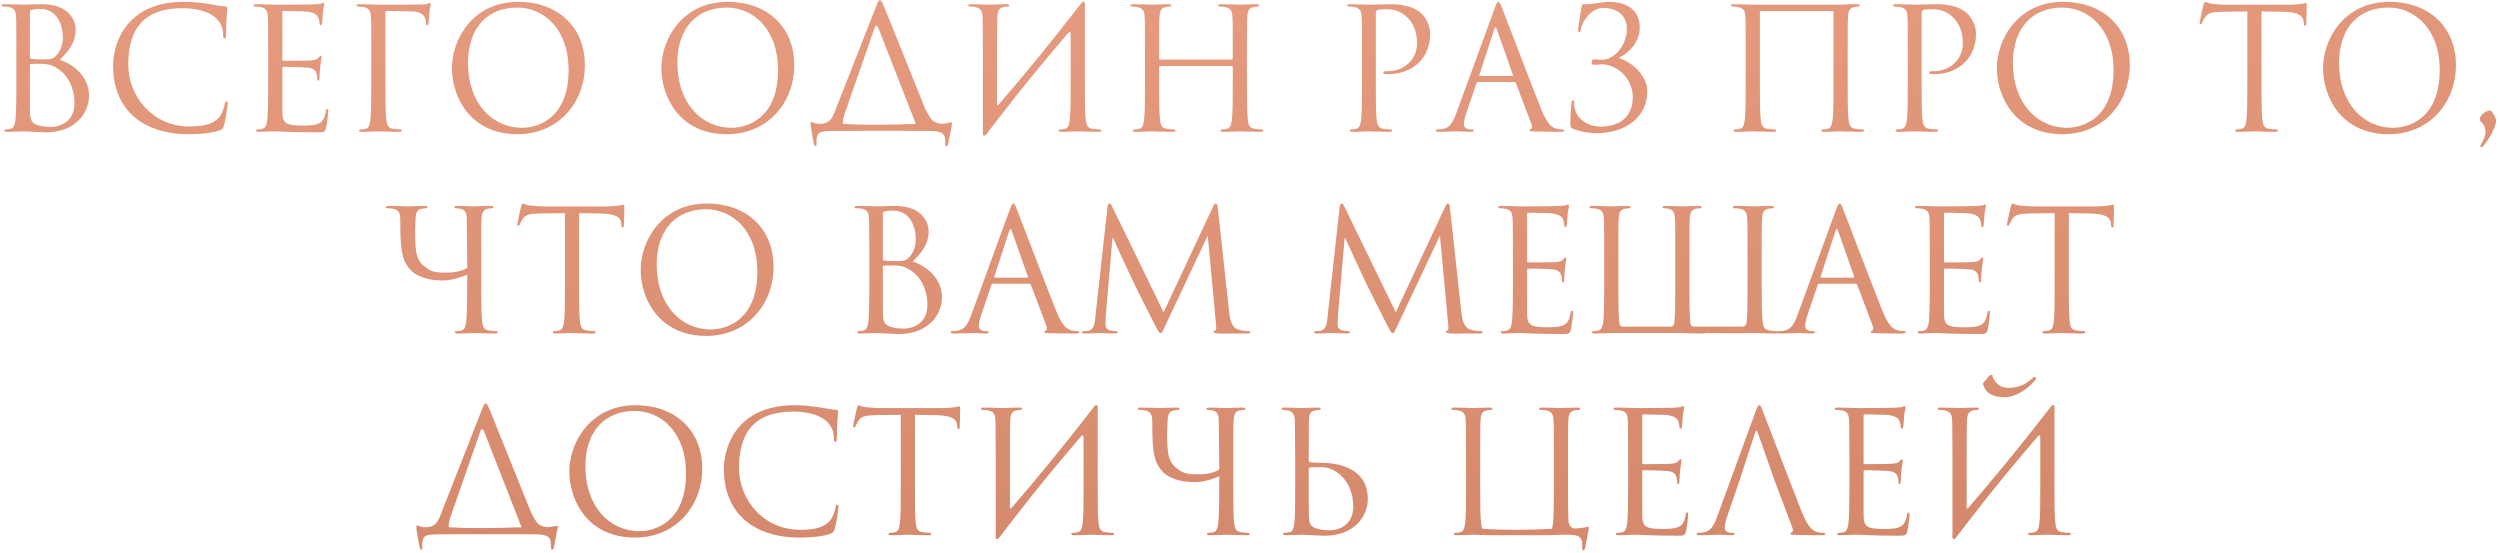 <?xml version="1.0" encoding="UTF-8"?> <svg xmlns="http://www.w3.org/2000/svg" width="533" height="118" viewBox="0 0 533 118" fill="none"> <path d="M12.75 12.772C15.414 13.6 18.978 16.156 18.978 20.368C18.978 24.22 15.954 28.216 9.798 28.216C8.97 28.216 5.298 28 5.01 28C4.83 28 2.562 28.108 1.482 28.108C1.086 28.108 0.906 28.036 0.906 27.82C0.906 27.712 0.978 27.604 1.194 27.604C1.518 27.604 1.95 27.568 2.274 27.46C2.85 27.28 3.03 26.956 3.246 25.912C3.426 24.976 3.498 22.06 3.498 17.668V11.332C3.498 5.284 3.462 3.772 3.39 3.16C3.282 2.296 3.066 1.756 1.878 1.504C1.59 1.432 0.978 1.396 0.654 1.396C0.51 1.396 0.366 1.324 0.366 1.18C0.366 0.964 0.546 0.892 0.942 0.892C2.562 0.892 4.83 1 5.01 1C5.874 1 7.278 0.892 8.934 0.892C14.838 0.892 16.134 4.492 16.134 6.292C16.134 9.244 14.442 11.008 12.75 12.772ZM6.378 2.476V12.124C6.378 12.376 6.45 12.448 6.63 12.52C6.846 12.556 7.494 12.664 8.826 12.664C10.842 12.664 11.346 12.592 12.102 11.728C12.858 10.864 13.398 9.568 13.398 8.092C13.398 5.104 12.066 1.9 8.538 1.9C8.142 1.9 7.386 1.936 6.81 2.08C6.486 2.152 6.378 2.26 6.378 2.476ZM6.378 13.888V22.636C6.378 25.336 6.522 25.984 7.638 26.524C8.61 26.992 10.158 27.064 10.806 27.064C12.75 27.064 15.882 26.02 15.882 21.952C15.882 19.792 15.162 16.588 12.39 14.68C10.986 13.744 9.834 13.6 8.538 13.6C6.414 13.6 6.378 13.636 6.378 13.888ZM40.345 28.612C29.365 28.612 24.109 22.384 24.109 14.068C24.109 8.308 27.673 0.388 39.121 0.388C43.405 0.388 46.645 1.36 48.013 1.36C48.409 1.36 48.481 1.54 48.481 1.756C48.481 2.152 48.229 3.88 48.229 5.968C48.229 7.696 48.157 8.236 47.869 8.236C47.617 8.236 47.581 7.984 47.581 7.48C47.581 3.268 43.369 1.756 38.869 1.756C29.617 1.756 27.349 7.408 27.349 13.78C27.349 20.656 32.641 26.956 40.345 26.956C43.045 26.956 45.169 26.632 46.609 25.156C47.365 24.364 47.833 22.78 47.941 22.132C48.013 21.736 48.085 21.592 48.301 21.592C48.481 21.592 48.553 21.844 48.553 22.132C48.553 22.384 48.121 25.516 47.761 26.74C47.545 27.424 47.473 27.496 46.825 27.784C45.385 28.36 42.649 28.612 40.345 28.612ZM60.205 2.656V12.592C60.205 12.844 60.241 12.952 60.421 12.952C60.889 12.952 65.317 12.952 66.145 12.88C67.009 12.808 67.513 12.736 67.837 12.376C68.089 12.088 68.233 11.908 68.377 11.908C68.485 11.908 68.557 11.98 68.557 12.196C68.557 12.34 68.125 14.752 68.125 16.516C68.125 16.912 68.089 17.2 67.873 17.2C67.693 17.2 67.621 17.056 67.621 16.876C67.621 16.516 67.621 16.156 67.477 15.688C67.333 15.184 67.009 14.572 65.605 14.428C64.633 14.32 61.069 14.248 60.457 14.248C60.277 14.248 60.205 14.356 60.205 14.5V23.824C60.205 26.2 60.853 26.776 64.381 26.776C65.317 26.776 66.901 26.776 67.837 26.38C68.773 25.984 69.205 25.264 69.457 23.788C69.529 23.392 69.601 23.248 69.781 23.248C69.997 23.248 69.997 23.536 69.997 23.788C69.997 24.076 69.709 26.524 69.529 27.28C69.277 28.216 68.989 28.216 67.585 28.216C62.149 28.216 59.737 28 58.693 28C57.757 28 55.957 28.108 55.165 28.108C54.769 28.108 54.589 28.036 54.589 27.82C54.589 27.712 54.661 27.604 54.877 27.604C55.201 27.604 55.633 27.568 55.957 27.46C56.533 27.28 56.713 26.956 56.929 25.912C57.109 24.976 57.181 22.06 57.181 17.668V11.332C57.181 5.284 57.145 3.772 57.073 3.16C56.965 2.296 56.749 1.756 55.561 1.504C55.273 1.432 54.661 1.396 54.337 1.396C54.193 1.396 54.049 1.324 54.049 1.18C54.049 0.964 54.229 0.892 54.625 0.892C56.245 0.892 58.513 1 58.693 1C62.581 1 66.253 0.964 66.829 0.928C67.405 0.892 68.269 0.82 68.413 0.784C68.629 0.712 68.773 0.568 68.917 0.568C69.061 0.568 69.133 0.784 69.133 0.964C69.133 1.216 68.953 1.648 68.845 2.656C68.809 3.016 68.737 4.6 68.665 5.032C68.629 5.212 68.557 5.392 68.377 5.392C68.197 5.392 68.125 5.248 68.125 4.996C68.125 4.708 68.017 4.096 67.801 3.628C67.585 3.16 66.721 2.44 64.597 2.44C64.381 2.44 61.141 2.332 60.421 2.332C60.277 2.332 60.205 2.404 60.205 2.656ZM79.154 17.668V11.332C79.154 5.716 79.154 4.708 79.082 3.556C79.01 2.332 78.722 1.756 77.534 1.504C77.246 1.432 76.634 1.396 76.31 1.396C76.166 1.396 76.022 1.324 76.022 1.18C76.022 0.964 76.202 0.892 76.598 0.892C78.218 0.892 80.486 1 80.666 1C81.386 1 88.694 1 89.522 0.964C90.206 0.928 90.782 0.928 91.106 0.82C91.322 0.748 91.466 0.604 91.61 0.604C91.754 0.604 91.826 0.748 91.826 0.928C91.826 1.18 91.646 1.612 91.538 2.62C91.502 2.98 91.43 4.564 91.358 4.996C91.322 5.176 91.25 5.392 91.07 5.392C90.89 5.392 90.818 5.212 90.818 4.96C90.818 4.672 90.71 4.06 90.494 3.592C90.278 3.124 89.45 2.476 88.046 2.44L82.502 2.332C82.286 2.332 82.178 2.44 82.178 2.728V17.668C82.178 21.124 82.178 23.968 82.358 25.48C82.466 26.524 82.682 27.316 83.762 27.46C84.266 27.532 85.058 27.604 85.382 27.604C85.598 27.604 85.67 27.712 85.67 27.82C85.67 28 85.49 28.108 85.094 28.108C83.114 28.108 80.846 28 80.666 28C80.486 28 78.218 28.108 77.138 28.108C76.742 28.108 76.562 28.036 76.562 27.82C76.562 27.712 76.634 27.604 76.85 27.604C77.174 27.604 77.606 27.532 77.93 27.46C78.65 27.316 78.83 26.524 78.974 25.48C79.154 23.968 79.154 21.124 79.154 17.668ZM96.355 14.464C96.355 8.632 100.603 0.388 110.539 0.388C118.639 0.388 124.687 5.5 124.687 13.888C124.687 21.952 118.999 28.612 110.323 28.612C100.459 28.612 96.355 20.944 96.355 14.464ZM99.775 13.456C99.775 21.844 104.815 27.244 111.295 27.244C114.535 27.244 121.231 25.372 121.231 14.896C121.231 6.256 115.975 1.612 110.287 1.612C104.275 1.612 99.775 5.572 99.775 13.456ZM141.003 14.464C141.003 8.632 145.251 0.388 155.187 0.388C163.287 0.388 169.335 5.5 169.335 13.888C169.335 21.952 163.647 28.612 154.971 28.612C145.107 28.612 141.003 20.944 141.003 14.464ZM144.423 13.456C144.423 21.844 149.463 27.244 155.943 27.244C159.183 27.244 165.879 25.372 165.879 14.896C165.879 6.256 160.623 1.612 154.935 1.612C148.923 1.612 144.423 5.572 144.423 13.456ZM179.705 26.416C183.629 26.668 189.029 26.632 195.257 26.416C195.257 26.38 195.221 26.344 195.221 26.308L187.229 5.896C187.049 5.356 186.653 5.392 186.473 5.932L180.209 23.896C179.885 24.796 179.705 25.66 179.705 26.308C179.705 26.344 179.705 26.38 179.705 26.416ZM192.953 27.892H183.305L177.113 27.928C174.665 27.964 174.413 28.36 174.161 29.224C174.017 29.836 174.089 30.448 174.089 30.808C174.089 31.096 174.017 31.168 173.873 31.168C173.765 31.168 173.657 31.06 173.585 30.844C173.405 30.484 172.865 26.956 172.829 26.668C172.829 26.452 172.793 25.984 172.937 25.984C173.225 25.984 173.801 26.452 174.773 26.416C176.681 26.38 177.329 25.48 177.941 23.896L186.761 1.432C187.193 0.244 187.373 0.028 187.589 0.028C187.805 0.028 187.949 0.208 188.453 1.324C189.029 2.692 194.969 17.596 197.237 23.14C197.633 23.968 198.101 24.832 198.677 25.552C199.505 26.308 200.513 26.416 200.909 26.38C202.025 26.308 202.637 26.092 202.853 26.092C203.033 26.092 202.997 26.308 202.961 26.524C202.745 27.64 202.205 30.304 202.133 30.7C202.061 31.024 201.989 31.168 201.773 31.168C201.593 31.168 201.485 31.06 201.521 30.556C201.521 30.448 201.521 30.304 201.521 30.16C201.521 29.044 201.413 27.928 198.425 27.928L192.953 27.892ZM209.549 27.892V11.332C209.477 5.716 209.549 4.708 209.477 3.556C209.405 2.332 209.117 1.756 207.929 1.504C207.641 1.432 207.029 1.396 206.705 1.396C206.561 1.396 206.417 1.324 206.417 1.18C206.417 0.964 206.597 0.892 206.993 0.892C208.613 0.892 210.881 1 211.061 1C211.241 1 213.509 0.892 214.589 0.892C214.985 0.892 215.165 0.964 215.165 1.18C215.165 1.324 215.021 1.396 214.877 1.396C214.625 1.396 214.409 1.432 213.977 1.504C213.005 1.684 212.717 2.296 212.645 3.556C212.573 4.708 212.573 10.288 212.573 22.168C212.573 22.456 212.753 22.492 212.897 22.312C218.009 16.372 223.049 10.36 230.429 0.82C230.897 0.064 231.473 0.208 231.293 1.396C231.293 4.708 231.293 6.508 231.293 11.332V17.668C231.293 21.124 231.293 23.968 231.473 25.48C231.581 26.524 231.797 27.316 232.877 27.46C233.381 27.532 234.173 27.604 234.497 27.604C234.713 27.604 234.785 27.712 234.785 27.82C234.785 28 234.605 28.108 234.209 28.108C232.229 28.108 229.961 28 229.781 28C229.601 28 227.333 28.108 226.253 28.108C225.857 28.108 225.677 28.036 225.677 27.82C225.677 27.712 225.749 27.604 225.965 27.604C226.289 27.604 226.721 27.532 227.045 27.46C227.765 27.316 227.945 26.524 228.089 25.48C228.269 23.968 228.269 21.124 228.269 17.668V7.264C228.269 6.832 228.089 6.616 227.765 7.012C223.013 12.556 218.297 18.208 213.833 24.04L210.845 27.892L210.413 28.468C209.945 29.224 209.369 29.08 209.549 27.892ZM265.851 11.332V17.668C265.851 21.124 265.851 23.968 266.031 25.48C266.139 26.524 266.355 27.316 267.435 27.46C267.939 27.532 268.731 27.604 269.055 27.604C269.271 27.604 269.343 27.712 269.343 27.82C269.343 28 269.163 28.108 268.767 28.108C266.787 28.108 264.519 28 264.339 28C264.159 28 261.891 28.108 260.811 28.108C260.415 28.108 260.235 28.036 260.235 27.82C260.235 27.712 260.307 27.604 260.523 27.604C260.847 27.604 261.279 27.532 261.603 27.46C262.323 27.316 262.503 26.524 262.647 25.48C262.827 23.968 262.827 21.124 262.827 17.668V14.284C262.827 14.14 262.719 14.068 262.611 14.068H247.347C247.239 14.068 247.131 14.104 247.131 14.284V17.668C247.131 21.124 247.131 23.968 247.311 25.48C247.419 26.524 247.635 27.316 248.715 27.46C249.219 27.532 250.011 27.604 250.335 27.604C250.551 27.604 250.623 27.712 250.623 27.82C250.623 28 250.443 28.108 250.047 28.108C248.067 28.108 245.799 28 245.619 28C245.439 28 243.171 28.108 242.091 28.108C241.695 28.108 241.515 28.036 241.515 27.82C241.515 27.712 241.587 27.604 241.803 27.604C242.127 27.604 242.559 27.532 242.883 27.46C243.603 27.316 243.783 26.524 243.927 25.48C244.107 23.968 244.107 21.124 244.107 17.668V11.332C244.107 5.716 244.107 4.708 244.035 3.556C243.963 2.332 243.675 1.756 242.487 1.504C242.199 1.432 241.587 1.396 241.263 1.396C241.119 1.396 240.975 1.324 240.975 1.18C240.975 0.964 241.155 0.892 241.551 0.892C243.171 0.892 245.439 1 245.619 1C245.799 1 248.067 0.892 249.147 0.892C249.543 0.892 249.723 0.964 249.723 1.18C249.723 1.324 249.579 1.396 249.435 1.396C249.183 1.396 248.967 1.432 248.535 1.504C247.563 1.684 247.275 2.296 247.203 3.556C247.131 4.708 247.131 6.112 247.131 11.728V12.484C247.131 12.664 247.239 12.7 247.347 12.7H262.611C262.719 12.7 262.827 12.664 262.827 12.484V11.728C262.827 6.112 262.827 4.708 262.755 3.556C262.683 2.332 262.395 1.756 261.207 1.504C260.919 1.432 260.307 1.396 259.983 1.396C259.839 1.396 259.695 1.324 259.695 1.18C259.695 0.964 259.875 0.892 260.271 0.892C261.891 0.892 264.159 1 264.339 1C264.519 1 266.787 0.892 267.867 0.892C268.263 0.892 268.443 0.964 268.443 1.18C268.443 1.324 268.299 1.396 268.155 1.396C267.903 1.396 267.687 1.432 267.255 1.504C266.283 1.684 265.995 2.296 265.923 3.556C265.851 4.708 265.851 5.716 265.851 11.332ZM290.373 17.668V11.332C290.373 5.716 290.373 4.708 290.301 3.556C290.229 2.332 289.941 1.756 288.753 1.504C288.465 1.432 287.853 1.396 287.529 1.396C287.385 1.396 287.241 1.324 287.241 1.18C287.241 0.964 287.421 0.892 287.817 0.892C289.437 0.892 291.597 1 291.885 1C292.677 1 294.765 0.892 296.421 0.892C300.921 0.892 302.541 2.404 303.117 2.944C303.909 3.7 304.917 5.32 304.917 7.228C304.917 12.34 301.173 15.796 296.061 15.796C295.881 15.796 295.485 15.796 295.305 15.76C295.125 15.76 294.909 15.688 294.909 15.508C294.909 15.22 295.125 15.184 295.881 15.184C299.373 15.184 302.109 12.628 302.109 9.316C302.109 8.128 302.001 5.716 300.093 3.772C298.185 1.828 295.989 1.972 295.161 1.972C294.549 1.972 293.937 2.044 293.613 2.188C293.397 2.26 293.325 2.512 293.325 2.872V17.668C293.325 21.124 293.325 23.968 293.505 25.48C293.613 26.524 293.829 27.316 294.909 27.46C295.413 27.532 296.205 27.604 296.529 27.604C296.745 27.604 296.817 27.712 296.817 27.82C296.817 28 296.637 28.108 296.241 28.108C294.261 28.108 291.993 28 291.813 28C291.705 28 289.437 28.108 288.357 28.108C287.961 28.108 287.781 28.036 287.781 27.82C287.781 27.712 287.853 27.604 288.069 27.604C288.393 27.604 288.825 27.532 289.149 27.46C289.869 27.316 290.049 26.524 290.193 25.48C290.373 23.968 290.373 21.124 290.373 17.668ZM319.447 0.388C319.663 0.388 319.807 0.568 320.239 1.684C320.779 3.052 326.431 17.92 328.627 23.392C329.923 26.596 330.967 27.172 331.723 27.388C332.263 27.568 332.803 27.604 333.163 27.604C333.379 27.604 333.523 27.64 333.523 27.82C333.523 28.036 333.199 28.108 332.803 28.108C332.263 28.108 329.635 28.108 327.151 28.036C326.467 28 326.07 28 326.07 27.784C326.07 27.64 326.215 27.532 326.323 27.532C326.395 27.532 326.611 27.352 326.611 27.028C326.611 26.92 326.611 26.704 326.539 26.56L323.191 17.704C323.119 17.56 323.047 17.488 322.867 17.488H315.127C314.947 17.488 314.839 17.596 314.767 17.776L312.607 24.148C312.283 25.048 312.103 25.912 312.103 26.56C312.103 27.28 312.859 27.604 313.471 27.604H313.831C314.083 27.604 314.191 27.676 314.191 27.82C314.191 28.036 313.975 28.108 313.651 28.108C312.787 28.108 311.239 28 310.843 28C310.447 28 308.467 28.108 306.774 28.108C306.306 28.108 306.09 28.036 306.09 27.82C306.09 27.676 306.234 27.604 306.414 27.604C306.666 27.604 307.171 27.568 307.459 27.532C309.115 27.316 309.835 25.948 310.483 24.148L318.655 1.792C319.087 0.604 319.231 0.388 319.447 0.388ZM315.523 16.192H322.399C322.579 16.192 322.579 16.084 322.543 15.94L319.123 6.22C319.015 5.932 318.943 5.824 318.835 5.824C318.763 5.824 318.655 5.968 318.583 6.22L315.415 15.94C315.343 16.12 315.415 16.192 315.523 16.192ZM345.266 12.268V12.448C347.714 13.096 351.206 16.012 351.206 19.468C351.206 25.192 346.238 28.396 340.514 28.396C338.426 28.396 336.842 28 335.366 27.46C334.79 27.244 334.79 27.064 334.79 26.092C334.79 24.292 335.006 22.564 335.042 21.988C335.078 21.592 335.15 21.412 335.33 21.412C335.582 21.412 335.618 21.52 335.618 21.808C335.618 22.132 335.618 22.636 335.726 23.14C336.266 25.516 338.714 26.992 341.234 26.992C344.762 26.992 348.11 25.372 348.11 20.692C348.11 16.912 344.978 13.708 341.378 13.708C340.91 13.708 340.37 13.816 339.974 13.816C339.506 13.816 339.326 13.708 339.326 13.204C339.326 12.736 339.506 12.664 340.01 12.664C340.73 12.664 340.946 12.736 341.414 12.736C344.474 12.736 346.85 9.388 346.85 6.112C346.85 3.7 345.194 1.684 341.774 1.684C339.218 1.684 337.274 4.672 337.058 6.184C336.986 6.724 336.842 6.832 336.662 6.832C336.482 6.832 336.446 6.652 336.446 6.364C336.446 5.932 336.986 2.656 337.166 1.576C337.238 1.072 337.31 0.856 337.562 0.892C339.11 1.036 341.702 0.388 342.962 0.388C347.066 0.388 349.586 2.332 349.586 5.788C349.586 8.92 347.534 11.08 345.266 12.268ZM393.925 11.332V17.668C393.925 21.124 393.925 23.968 394.105 25.48C394.213 26.524 394.429 27.316 395.509 27.46C396.013 27.532 396.805 27.604 397.129 27.604C397.345 27.604 397.417 27.712 397.417 27.82C397.417 28 397.237 28.108 396.841 28.108C394.861 28.108 392.593 28 392.413 28C392.233 28 389.965 28.108 388.885 28.108C388.489 28.108 388.309 28.036 388.309 27.82C388.309 27.712 388.381 27.604 388.597 27.604C388.921 27.604 389.353 27.532 389.677 27.46C390.397 27.316 390.577 26.524 390.721 25.48C390.901 23.968 390.901 21.124 390.901 17.668V2.584C390.901 2.44 390.793 2.368 390.685 2.368H375.421C375.313 2.368 375.205 2.404 375.205 2.584V17.668C375.205 21.124 375.205 23.968 375.385 25.48C375.493 26.524 375.709 27.316 376.789 27.46C377.293 27.532 378.085 27.604 378.409 27.604C378.625 27.604 378.697 27.712 378.697 27.82C378.697 28 378.517 28.108 378.121 28.108C376.141 28.108 373.873 28 373.693 28C373.513 28 371.245 28.108 370.165 28.108C369.769 28.108 369.589 28.036 369.589 27.82C369.589 27.712 369.661 27.604 369.877 27.604C370.201 27.604 370.633 27.532 370.957 27.46C371.677 27.316 371.857 26.524 372.001 25.48C372.181 23.968 372.181 21.124 372.181 17.668V11.332C372.181 5.716 372.181 4.708 372.109 3.556C372.037 2.332 371.749 1.756 370.561 1.504C370.273 1.432 369.661 1.396 369.337 1.396C369.193 1.396 369.049 1.324 369.049 1.18C369.049 0.964 369.229 0.892 369.625 0.892C371.245 0.892 373.513 1 373.693 1H392.413C394.285 0.892 394.861 0.892 395.941 0.892C396.337 0.892 396.517 0.964 396.517 1.18C396.517 1.324 396.373 1.396 396.229 1.396C395.977 1.396 395.761 1.432 395.329 1.504C394.357 1.684 394.069 2.296 393.997 3.556C393.925 4.708 393.925 5.716 393.925 11.332ZM406.74 17.668V11.332C406.74 5.716 406.74 4.708 406.668 3.556C406.596 2.332 406.308 1.756 405.12 1.504C404.832 1.432 404.22 1.396 403.896 1.396C403.752 1.396 403.608 1.324 403.608 1.18C403.608 0.964 403.788 0.892 404.184 0.892C405.804 0.892 407.964 1 408.252 1C409.044 1 411.132 0.892 412.788 0.892C417.288 0.892 418.908 2.404 419.484 2.944C420.276 3.7 421.284 5.32 421.284 7.228C421.284 12.34 417.54 15.796 412.428 15.796C412.248 15.796 411.852 15.796 411.672 15.76C411.492 15.76 411.276 15.688 411.276 15.508C411.276 15.22 411.492 15.184 412.248 15.184C415.74 15.184 418.476 12.628 418.476 9.316C418.476 8.128 418.368 5.716 416.46 3.772C414.552 1.828 412.356 1.972 411.528 1.972C410.916 1.972 410.304 2.044 409.98 2.188C409.764 2.26 409.692 2.512 409.692 2.872V17.668C409.692 21.124 409.692 23.968 409.872 25.48C409.98 26.524 410.196 27.316 411.276 27.46C411.78 27.532 412.572 27.604 412.896 27.604C413.112 27.604 413.184 27.712 413.184 27.82C413.184 28 413.004 28.108 412.608 28.108C410.628 28.108 408.36 28 408.18 28C408.072 28 405.804 28.108 404.724 28.108C404.328 28.108 404.148 28.036 404.148 27.82C404.148 27.712 404.22 27.604 404.436 27.604C404.76 27.604 405.192 27.532 405.516 27.46C406.236 27.316 406.416 26.524 406.56 25.48C406.74 23.968 406.74 21.124 406.74 17.668ZM425.734 14.464C425.734 8.632 429.982 0.388 439.918 0.388C448.018 0.388 454.066 5.5 454.066 13.888C454.066 21.952 448.378 28.612 439.702 28.612C429.838 28.612 425.734 20.944 425.734 14.464ZM429.154 13.456C429.154 21.844 434.194 27.244 440.674 27.244C443.914 27.244 450.61 25.372 450.61 14.896C450.61 6.256 445.354 1.612 439.666 1.612C433.654 1.612 429.154 5.572 429.154 13.456ZM482.154 2.44V17.668C482.154 21.124 482.154 23.968 482.334 25.48C482.442 26.524 482.658 27.316 483.738 27.46C484.242 27.532 485.034 27.604 485.358 27.604C485.574 27.604 485.646 27.712 485.646 27.82C485.646 28 485.466 28.108 485.07 28.108C483.09 28.108 480.822 28 480.642 28C480.462 28 478.194 28.108 477.114 28.108C476.718 28.108 476.538 28.036 476.538 27.82C476.538 27.712 476.61 27.604 476.826 27.604C477.15 27.604 477.582 27.532 477.906 27.46C478.626 27.316 478.806 26.524 478.95 25.48C479.13 23.968 479.13 21.124 479.13 17.668V2.44L473.802 2.512C471.57 2.548 470.706 2.8 470.13 3.664C469.734 4.276 469.626 4.528 469.518 4.78C469.41 5.068 469.302 5.14 469.158 5.14C469.05 5.14 468.978 5.032 468.978 4.816C468.978 4.456 469.698 1.36 469.77 1.072C469.842 0.856 469.986 0.388 470.13 0.388C470.382 0.388 470.742 0.748 471.714 0.82C472.758 0.928 474.126 1 474.558 1H488.058C490.362 1 491.334 0.64 491.622 0.64C491.802 0.64 491.802 0.856 491.802 1.072C491.802 2.152 491.694 4.636 491.694 5.032C491.694 5.356 491.586 5.5 491.442 5.5C491.262 5.5 491.19 5.392 491.154 4.888L491.118 4.492C490.974 3.412 490.146 2.584 486.69 2.512L482.154 2.44ZM495.273 14.464C495.273 8.632 499.521 0.388 509.457 0.388C517.557 0.388 523.605 5.5 523.605 13.888C523.605 21.952 517.917 28.612 509.241 28.612C499.377 28.612 495.273 20.944 495.273 14.464ZM498.693 13.456C498.693 21.844 503.733 27.244 510.213 27.244C513.453 27.244 520.149 25.372 520.149 14.896C520.149 6.256 514.893 1.612 509.205 1.612C503.193 1.612 498.693 5.572 498.693 13.456ZM529.906 28.072C529.906 26.416 528.682 25.948 528.682 25.516C528.682 24.508 529.978 23.572 530.914 23.572C531.094 23.572 531.202 23.68 531.562 24.256C532.03 24.976 532.174 25.48 532.174 25.804C532.174 26.092 531.994 26.74 531.814 27.208C531.454 28.036 530.518 29.944 529.51 31.06C529.366 31.24 529.186 31.384 529.042 31.384C528.934 31.384 528.79 31.276 528.79 31.132C528.79 30.988 528.97 30.772 529.042 30.628C529.654 29.584 529.906 28.756 529.906 28.072ZM102.611 54.332V60.668C102.611 64.124 102.611 66.968 102.791 68.48C102.899 69.524 103.115 70.316 104.195 70.46C104.699 70.532 105.491 70.604 105.815 70.604C106.031 70.604 106.103 70.712 106.103 70.82C106.103 71 105.923 71.108 105.527 71.108C103.547 71.108 101.279 71 101.099 71C100.919 71 98.651 71.108 97.571 71.108C97.175 71.108 96.995 71.036 96.995 70.82C96.995 70.712 97.067 70.604 97.283 70.604C97.607 70.604 98.039 70.532 98.363 70.46C99.083 70.316 99.263 69.524 99.407 68.48C99.587 66.968 99.623 62.936 99.623 58.544C99.191 58.796 96.347 59.804 94.583 59.804C93.791 59.804 91.523 59.768 89.615 58.94C88.283 58.364 87.347 57.644 86.447 56.024C85.655 54.62 85.403 52.172 85.367 49.652L85.331 46.556C85.259 45.332 84.971 44.756 83.783 44.504C83.495 44.432 82.883 44.396 82.559 44.396C82.415 44.396 82.271 44.324 82.271 44.18C82.271 43.964 82.451 43.892 82.847 43.892C84.467 43.892 86.663 44 86.987 44C87.311 44 89.471 43.892 90.551 43.892C90.947 43.892 91.127 43.964 91.127 44.18C91.127 44.324 90.983 44.396 90.839 44.396C90.587 44.396 90.371 44.432 89.939 44.504C88.967 44.648 88.679 45.296 88.607 46.556L88.499 49.436C88.499 51.632 88.571 53.792 89.111 55.016C89.651 56.204 90.479 56.852 91.307 57.392C92.567 58.22 94.223 58.112 95.519 58.112C96.671 58.112 98.327 57.896 99.623 57.104L99.515 46.556C99.479 45.332 99.083 44.72 98.291 44.54C97.895 44.432 97.427 44.396 97.175 44.396C97.031 44.396 96.887 44.324 96.887 44.18C96.887 43.964 97.067 43.892 97.463 43.892C98.651 43.892 100.919 44 101.099 44C101.279 44 103.547 43.892 104.627 43.892C105.023 43.892 105.203 43.964 105.203 44.18C105.203 44.324 105.059 44.396 104.915 44.396C104.663 44.396 104.447 44.432 104.015 44.504C103.043 44.684 102.755 45.296 102.683 46.556C102.611 47.708 102.611 48.716 102.611 54.332ZM123.472 45.44V60.668C123.472 64.124 123.472 66.968 123.652 68.48C123.76 69.524 123.976 70.316 125.056 70.46C125.56 70.532 126.352 70.604 126.676 70.604C126.892 70.604 126.964 70.712 126.964 70.82C126.964 71 126.784 71.108 126.388 71.108C124.408 71.108 122.14 71 121.96 71C121.78 71 119.512 71.108 118.432 71.108C118.036 71.108 117.856 71.036 117.856 70.82C117.856 70.712 117.928 70.604 118.144 70.604C118.468 70.604 118.9 70.532 119.224 70.46C119.944 70.316 120.124 69.524 120.268 68.48C120.448 66.968 120.448 64.124 120.448 60.668V45.44L115.12 45.512C112.888 45.548 112.024 45.8 111.448 46.664C111.052 47.276 110.944 47.528 110.836 47.78C110.728 48.068 110.62 48.14 110.476 48.14C110.368 48.14 110.296 48.032 110.296 47.816C110.296 47.456 111.016 44.36 111.088 44.072C111.16 43.856 111.304 43.388 111.448 43.388C111.7 43.388 112.06 43.748 113.032 43.82C114.076 43.928 115.444 44 115.876 44H129.376C131.68 44 132.652 43.64 132.94 43.64C133.12 43.64 133.12 43.856 133.12 44.072C133.12 45.152 133.012 47.636 133.012 48.032C133.012 48.356 132.904 48.5 132.76 48.5C132.58 48.5 132.508 48.392 132.472 47.888L132.436 47.492C132.292 46.412 131.464 45.584 128.008 45.512L123.472 45.44ZM136.591 57.464C136.591 51.632 140.839 43.388 150.775 43.388C158.875 43.388 164.923 48.5 164.923 56.888C164.923 64.952 159.235 71.612 150.559 71.612C140.695 71.612 136.591 63.944 136.591 57.464ZM140.011 56.456C140.011 64.844 145.051 70.244 151.531 70.244C154.771 70.244 161.467 68.372 161.467 57.896C161.467 49.256 156.211 44.612 150.523 44.612C144.511 44.612 140.011 48.572 140.011 56.456ZM194.596 55.772C197.26 56.6 200.824 59.156 200.824 63.368C200.824 67.22 197.8 71.216 191.644 71.216C190.816 71.216 187.144 71 186.856 71C186.676 71 184.408 71.108 183.328 71.108C182.932 71.108 182.752 71.036 182.752 70.82C182.752 70.712 182.824 70.604 183.04 70.604C183.364 70.604 183.796 70.568 184.12 70.46C184.696 70.28 184.876 69.956 185.092 68.912C185.272 67.976 185.344 65.06 185.344 60.668V54.332C185.344 48.284 185.308 46.772 185.236 46.16C185.128 45.296 184.912 44.756 183.724 44.504C183.436 44.432 182.824 44.396 182.5 44.396C182.356 44.396 182.212 44.324 182.212 44.18C182.212 43.964 182.392 43.892 182.788 43.892C184.408 43.892 186.676 44 186.856 44C187.72 44 189.124 43.892 190.78 43.892C196.684 43.892 197.98 47.492 197.98 49.292C197.98 52.244 196.288 54.008 194.596 55.772ZM188.224 45.476V55.124C188.224 55.376 188.296 55.448 188.476 55.52C188.692 55.556 189.34 55.664 190.672 55.664C192.688 55.664 193.192 55.592 193.948 54.728C194.704 53.864 195.244 52.568 195.244 51.092C195.244 48.104 193.912 44.9 190.384 44.9C189.988 44.9 189.232 44.936 188.656 45.08C188.332 45.152 188.224 45.26 188.224 45.476ZM188.224 56.888V65.636C188.224 68.336 188.368 68.984 189.484 69.524C190.456 69.992 192.004 70.064 192.652 70.064C194.596 70.064 197.728 69.02 197.728 64.952C197.728 62.792 197.008 59.588 194.236 57.68C192.832 56.744 191.68 56.6 190.384 56.6C188.26 56.6 188.224 56.636 188.224 56.888ZM216.034 43.388C216.25 43.388 216.394 43.568 216.826 44.684C217.366 46.052 223.018 60.92 225.214 66.392C226.51 69.596 227.554 70.172 228.31 70.388C228.85 70.568 229.39 70.604 229.75 70.604C229.966 70.604 230.11 70.64 230.11 70.82C230.11 71.036 229.786 71.108 229.39 71.108C228.85 71.108 226.222 71.108 223.738 71.036C223.054 71 222.658 71 222.658 70.784C222.658 70.64 222.802 70.532 222.91 70.532C222.982 70.532 223.198 70.352 223.198 70.028C223.198 69.92 223.198 69.704 223.126 69.56L219.778 60.704C219.706 60.56 219.634 60.488 219.454 60.488H211.714C211.534 60.488 211.426 60.596 211.354 60.776L209.194 67.148C208.87 68.048 208.69 68.912 208.69 69.56C208.69 70.28 209.446 70.604 210.058 70.604H210.418C210.67 70.604 210.778 70.676 210.778 70.82C210.778 71.036 210.562 71.108 210.238 71.108C209.374 71.108 207.826 71 207.43 71C207.034 71 205.054 71.108 203.362 71.108C202.894 71.108 202.678 71.036 202.678 70.82C202.678 70.676 202.822 70.604 203.002 70.604C203.254 70.604 203.758 70.568 204.046 70.532C205.702 70.316 206.422 68.948 207.07 67.148L215.242 44.792C215.674 43.604 215.818 43.388 216.034 43.388ZM212.11 59.192H218.986C219.166 59.192 219.166 59.084 219.13 58.94L215.71 49.22C215.602 48.932 215.53 48.824 215.422 48.824C215.35 48.824 215.242 48.968 215.17 49.22L212.002 58.94C211.93 59.12 212.002 59.192 212.11 59.192ZM259.637 44.36L262.049 66.464C262.193 67.76 262.445 69.776 263.993 70.28C265.037 70.604 265.973 70.604 266.333 70.604C266.513 70.604 266.621 70.64 266.621 70.784C266.621 71 266.297 71.108 265.865 71.108C265.361 71.108 263.705 71.108 262.193 71.108C261.257 71.108 260.357 71.144 259.853 71.108C259.025 71.036 258.737 70.964 258.737 70.676C258.737 70.532 258.989 70.46 259.169 70.424C259.349 70.388 259.313 69.632 259.241 68.984L257.513 50.408H257.405L248.585 69.128C247.829 70.712 247.721 71.036 247.397 71.036C247.145 71.036 246.965 70.676 246.281 69.38C245.345 67.616 242.249 61.388 242.069 61.028C241.745 60.38 237.713 51.74 237.317 50.768H237.173L235.733 67.472C235.697 68.048 235.697 68.696 235.697 69.308C235.697 69.848 236.093 70.316 236.633 70.424C237.245 70.568 237.785 70.604 238.001 70.604C238.145 70.604 238.289 70.676 238.289 70.784C238.289 71.036 238.073 71.108 237.641 71.108C236.309 71.108 234.581 71 234.293 71C233.969 71 232.241 71.108 231.269 71.108C230.909 71.108 230.657 71.036 230.657 70.784C230.657 70.676 230.837 70.604 231.017 70.604C231.305 70.604 231.557 70.604 232.097 70.496C233.285 70.28 233.393 68.876 233.537 67.508L236.129 44.036C236.201 43.64 236.309 43.388 236.525 43.388C236.741 43.388 236.885 43.532 237.065 43.928L248.081 66.572L258.665 43.964C258.809 43.64 258.953 43.388 259.205 43.388C259.457 43.388 259.565 43.676 259.637 44.36ZM309.137 44.36L311.549 66.464C311.693 67.76 311.945 69.776 313.493 70.28C314.537 70.604 315.473 70.604 315.833 70.604C316.013 70.604 316.121 70.64 316.121 70.784C316.121 71 315.797 71.108 315.365 71.108C314.861 71.108 313.205 71.108 311.693 71.108C310.757 71.108 309.857 71.144 309.353 71.108C308.525 71.036 308.237 70.964 308.237 70.676C308.237 70.532 308.489 70.46 308.669 70.424C308.849 70.388 308.813 69.632 308.741 68.984L307.013 50.408H306.905L298.085 69.128C297.329 70.712 297.221 71.036 296.897 71.036C296.645 71.036 296.465 70.676 295.781 69.38C294.845 67.616 291.749 61.388 291.569 61.028C291.245 60.38 287.213 51.74 286.817 50.768H286.673L285.233 67.472C285.197 68.048 285.197 68.696 285.197 69.308C285.197 69.848 285.593 70.316 286.133 70.424C286.745 70.568 287.285 70.604 287.501 70.604C287.645 70.604 287.789 70.676 287.789 70.784C287.789 71.036 287.573 71.108 287.141 71.108C285.809 71.108 284.081 71 283.793 71C283.469 71 281.741 71.108 280.769 71.108C280.409 71.108 280.157 71.036 280.157 70.784C280.157 70.676 280.337 70.604 280.517 70.604C280.805 70.604 281.057 70.604 281.597 70.496C282.785 70.28 282.893 68.876 283.037 67.508L285.629 44.036C285.701 43.64 285.809 43.388 286.025 43.388C286.241 43.388 286.385 43.532 286.565 43.928L297.581 66.572L308.165 43.964C308.309 43.64 308.453 43.388 308.705 43.388C308.957 43.388 309.065 43.676 309.137 44.36ZM325.582 45.656V55.592C325.582 55.844 325.618 55.952 325.798 55.952C326.266 55.952 330.694 55.952 331.522 55.88C332.386 55.808 332.89 55.736 333.214 55.376C333.466 55.088 333.61 54.908 333.754 54.908C333.862 54.908 333.934 54.98 333.934 55.196C333.934 55.34 333.502 57.752 333.502 59.516C333.502 59.912 333.466 60.2 333.25 60.2C333.07 60.2 332.998 60.056 332.998 59.876C332.998 59.516 332.998 59.156 332.854 58.688C332.71 58.184 332.386 57.572 330.982 57.428C330.01 57.32 326.446 57.248 325.834 57.248C325.654 57.248 325.582 57.356 325.582 57.5V66.824C325.582 69.2 326.23 69.776 329.758 69.776C330.694 69.776 332.278 69.776 333.214 69.38C334.15 68.984 334.582 68.264 334.834 66.788C334.906 66.392 334.978 66.248 335.158 66.248C335.374 66.248 335.374 66.536 335.374 66.788C335.374 67.076 335.086 69.524 334.906 70.28C334.654 71.216 334.366 71.216 332.962 71.216C327.526 71.216 325.114 71 324.07 71C323.134 71 321.334 71.108 320.542 71.108C320.146 71.108 319.966 71.036 319.966 70.82C319.966 70.712 320.038 70.604 320.254 70.604C320.578 70.604 321.01 70.568 321.334 70.46C321.91 70.28 322.09 69.956 322.306 68.912C322.486 67.976 322.558 65.06 322.558 60.668V54.332C322.558 48.284 322.522 46.772 322.45 46.16C322.342 45.296 322.126 44.756 320.938 44.504C320.65 44.432 320.038 44.396 319.714 44.396C319.57 44.396 319.426 44.324 319.426 44.18C319.426 43.964 319.606 43.892 320.002 43.892C321.622 43.892 323.89 44 324.07 44C327.958 44 331.63 43.964 332.206 43.928C332.782 43.892 333.646 43.82 333.79 43.784C334.006 43.712 334.15 43.568 334.294 43.568C334.438 43.568 334.51 43.784 334.51 43.964C334.51 44.216 334.33 44.648 334.222 45.656C334.186 46.016 334.114 47.6 334.042 48.032C334.006 48.212 333.934 48.392 333.754 48.392C333.574 48.392 333.502 48.248 333.502 47.996C333.502 47.708 333.394 47.096 333.178 46.628C332.962 46.16 332.098 45.44 329.974 45.44C329.758 45.44 326.518 45.332 325.798 45.332C325.654 45.332 325.582 45.404 325.582 45.656ZM345.035 54.728V60.668C345.035 64.124 345.035 66.968 345.215 68.48C345.251 68.912 345.251 69.632 345.935 69.632H356.051C356.987 69.632 356.915 68.912 356.987 68.48C357.167 66.968 357.167 64.124 357.167 60.668V54.332C357.167 48.716 357.167 47.708 357.095 46.556C357.023 45.332 356.663 44.72 355.871 44.54C355.475 44.432 355.007 44.396 354.755 44.396C354.611 44.396 354.467 44.324 354.467 44.18C354.467 43.964 354.647 43.892 355.043 43.892C356.231 43.892 358.499 44 358.679 44C358.859 44 361.127 43.892 362.207 43.892C362.603 43.892 362.783 43.964 362.783 44.18C362.783 44.324 362.639 44.396 362.495 44.396C362.243 44.396 362.027 44.432 361.595 44.504C360.623 44.684 360.335 45.296 360.263 46.556C360.191 47.708 360.191 48.716 360.191 54.332V60.668C360.191 64.124 360.191 66.968 360.371 68.48C360.407 68.912 360.335 69.632 361.235 69.632H371.423C372.287 69.632 372.323 68.912 372.395 68.48C372.575 66.968 372.575 64.124 372.575 60.668V54.728C372.575 49.112 372.575 47.708 372.503 46.556C372.431 45.332 372.143 44.756 370.955 44.504C370.667 44.432 370.055 44.396 369.731 44.396C369.587 44.396 369.443 44.324 369.443 44.18C369.443 43.964 369.623 43.892 370.019 43.892C371.639 43.892 373.907 44 374.087 44C374.267 44 376.535 43.892 377.615 43.892C378.011 43.892 378.191 43.964 378.191 44.18C378.191 44.324 378.047 44.396 377.903 44.396C377.651 44.396 377.435 44.432 377.003 44.504C376.031 44.684 375.743 45.296 375.671 46.556C375.599 47.708 375.599 48.716 375.599 54.332V60.668C375.599 64.124 375.599 66.968 375.779 68.48C375.887 69.524 376.103 70.316 377.183 70.46C377.687 70.532 378.479 70.604 378.803 70.604C379.019 70.604 379.091 70.712 379.091 70.82C379.091 71 378.911 71.108 378.515 71.108C376.535 71.108 374.267 71 374.087 71C373.907 71 371.639 71.108 363.611 71C363.539 71.072 363.359 71.108 363.107 71.108C361.127 71.108 358.859 71 358.679 71C358.715 71 348.671 71 343.523 71C343.343 71 341.075 71.108 339.995 71.108C339.599 71.108 339.419 71.036 339.419 70.82C339.419 70.712 339.491 70.604 339.707 70.604C340.031 70.604 340.463 70.532 340.787 70.46C341.507 70.316 341.687 69.524 341.831 68.48C342.011 66.968 342.011 64.124 342.011 60.668V54.332C342.011 48.716 342.011 47.708 341.939 46.556C341.867 45.332 341.579 44.756 340.391 44.504C340.103 44.432 339.491 44.396 339.167 44.396C339.023 44.396 338.879 44.324 338.879 44.18C338.879 43.964 339.059 43.892 339.455 43.892C341.075 43.892 343.343 44 343.523 44C343.703 44 345.971 43.892 347.051 43.892C347.447 43.892 347.627 43.964 347.627 44.18C347.627 44.324 347.483 44.396 347.339 44.396C347.087 44.396 346.871 44.432 346.439 44.504C345.467 44.684 345.179 45.296 345.107 46.556C345.035 47.708 345.035 49.112 345.035 54.728ZM392.202 43.388C392.418 43.388 392.562 43.568 392.994 44.684C393.534 46.052 399.186 60.92 401.382 66.392C402.678 69.596 403.722 70.172 404.478 70.388C405.018 70.568 405.558 70.604 405.918 70.604C406.134 70.604 406.278 70.64 406.278 70.82C406.278 71.036 405.954 71.108 405.558 71.108C405.018 71.108 402.39 71.108 399.906 71.036C399.222 71 398.826 71 398.826 70.784C398.826 70.64 398.97 70.532 399.078 70.532C399.15 70.532 399.366 70.352 399.366 70.028C399.366 69.92 399.366 69.704 399.294 69.56L395.946 60.704C395.874 60.56 395.802 60.488 395.622 60.488H387.882C387.702 60.488 387.594 60.596 387.522 60.776L385.362 67.148C385.038 68.048 384.858 68.912 384.858 69.56C384.858 70.28 385.614 70.604 386.226 70.604H386.586C386.838 70.604 386.946 70.676 386.946 70.82C386.946 71.036 386.73 71.108 386.406 71.108C385.542 71.108 383.994 71 383.598 71C383.202 71 381.222 71.108 379.53 71.108C379.062 71.108 378.846 71.036 378.846 70.82C378.846 70.676 378.99 70.604 379.17 70.604C379.422 70.604 379.926 70.568 380.214 70.532C381.87 70.316 382.59 68.948 383.238 67.148L391.41 44.792C391.842 43.604 391.986 43.388 392.202 43.388ZM388.278 59.192H395.154C395.334 59.192 395.334 59.084 395.298 58.94L391.878 49.22C391.77 48.932 391.698 48.824 391.59 48.824C391.518 48.824 391.41 48.968 391.338 49.22L388.17 58.94C388.098 59.12 388.17 59.192 388.278 59.192ZM414.457 45.656V55.592C414.457 55.844 414.493 55.952 414.673 55.952C415.141 55.952 419.569 55.952 420.397 55.88C421.261 55.808 421.765 55.736 422.089 55.376C422.341 55.088 422.485 54.908 422.629 54.908C422.737 54.908 422.809 54.98 422.809 55.196C422.809 55.34 422.377 57.752 422.377 59.516C422.377 59.912 422.341 60.2 422.125 60.2C421.945 60.2 421.873 60.056 421.873 59.876C421.873 59.516 421.873 59.156 421.729 58.688C421.585 58.184 421.261 57.572 419.857 57.428C418.885 57.32 415.321 57.248 414.709 57.248C414.529 57.248 414.457 57.356 414.457 57.5V66.824C414.457 69.2 415.105 69.776 418.633 69.776C419.569 69.776 421.153 69.776 422.089 69.38C423.025 68.984 423.457 68.264 423.709 66.788C423.781 66.392 423.853 66.248 424.033 66.248C424.249 66.248 424.249 66.536 424.249 66.788C424.249 67.076 423.961 69.524 423.781 70.28C423.529 71.216 423.241 71.216 421.837 71.216C416.401 71.216 413.989 71 412.945 71C412.009 71 410.209 71.108 409.417 71.108C409.021 71.108 408.841 71.036 408.841 70.82C408.841 70.712 408.913 70.604 409.129 70.604C409.453 70.604 409.885 70.568 410.209 70.46C410.785 70.28 410.965 69.956 411.181 68.912C411.361 67.976 411.433 65.06 411.433 60.668V54.332C411.433 48.284 411.397 46.772 411.325 46.16C411.217 45.296 411.001 44.756 409.813 44.504C409.525 44.432 408.913 44.396 408.589 44.396C408.445 44.396 408.301 44.324 408.301 44.18C408.301 43.964 408.481 43.892 408.877 43.892C410.497 43.892 412.765 44 412.945 44C416.833 44 420.505 43.964 421.081 43.928C421.657 43.892 422.521 43.82 422.665 43.784C422.881 43.712 423.025 43.568 423.169 43.568C423.313 43.568 423.385 43.784 423.385 43.964C423.385 44.216 423.205 44.648 423.097 45.656C423.061 46.016 422.989 47.6 422.917 48.032C422.881 48.212 422.809 48.392 422.629 48.392C422.449 48.392 422.377 48.248 422.377 47.996C422.377 47.708 422.269 47.096 422.053 46.628C421.837 46.16 420.973 45.44 418.849 45.44C418.633 45.44 415.393 45.332 414.673 45.332C414.529 45.332 414.457 45.404 414.457 45.656ZM441.074 45.44V60.668C441.074 64.124 441.074 66.968 441.254 68.48C441.362 69.524 441.578 70.316 442.658 70.46C443.162 70.532 443.954 70.604 444.278 70.604C444.494 70.604 444.566 70.712 444.566 70.82C444.566 71 444.386 71.108 443.99 71.108C442.01 71.108 439.742 71 439.562 71C439.382 71 437.114 71.108 436.034 71.108C435.638 71.108 435.458 71.036 435.458 70.82C435.458 70.712 435.53 70.604 435.746 70.604C436.07 70.604 436.502 70.532 436.826 70.46C437.546 70.316 437.726 69.524 437.87 68.48C438.05 66.968 438.05 64.124 438.05 60.668V45.44L432.722 45.512C430.49 45.548 429.626 45.8 429.05 46.664C428.654 47.276 428.546 47.528 428.438 47.78C428.33 48.068 428.222 48.14 428.078 48.14C427.97 48.14 427.898 48.032 427.898 47.816C427.898 47.456 428.618 44.36 428.69 44.072C428.762 43.856 428.906 43.388 429.05 43.388C429.302 43.388 429.662 43.748 430.634 43.82C431.678 43.928 433.046 44 433.478 44H446.978C449.282 44 450.254 43.64 450.542 43.64C450.722 43.64 450.722 43.856 450.722 44.072C450.722 45.152 450.614 47.636 450.614 48.032C450.614 48.356 450.506 48.5 450.362 48.5C450.182 48.5 450.11 48.392 450.074 47.888L450.038 47.492C449.894 46.412 449.066 45.584 445.61 45.512L441.074 45.44ZM95.646 112.416C99.57 112.668 104.97 112.632 111.198 112.416C111.198 112.38 111.162 112.344 111.162 112.308L103.17 91.896C102.99 91.356 102.594 91.392 102.414 91.932L96.15 109.896C95.826 110.796 95.646 111.66 95.646 112.308C95.646 112.344 95.646 112.38 95.646 112.416ZM108.894 113.892H99.246L93.054 113.928C90.606 113.964 90.354 114.36 90.102 115.224C89.958 115.836 90.03 116.448 90.03 116.808C90.03 117.096 89.958 117.168 89.814 117.168C89.706 117.168 89.598 117.06 89.526 116.844C89.346 116.484 88.806 112.956 88.77 112.668C88.77 112.452 88.734 111.984 88.878 111.984C89.166 111.984 89.742 112.452 90.714 112.416C92.622 112.38 93.27 111.48 93.882 109.896L102.702 87.432C103.134 86.244 103.314 86.028 103.53 86.028C103.746 86.028 103.89 86.208 104.394 87.324C104.97 88.692 110.91 103.596 113.178 109.14C113.574 109.968 114.042 110.832 114.618 111.552C115.446 112.308 116.454 112.416 116.85 112.38C117.966 112.308 118.578 112.092 118.794 112.092C118.974 112.092 118.938 112.308 118.902 112.524C118.686 113.64 118.146 116.304 118.074 116.7C118.002 117.024 117.93 117.168 117.714 117.168C117.534 117.168 117.426 117.06 117.462 116.556C117.462 116.448 117.462 116.304 117.462 116.16C117.462 115.044 117.354 113.928 114.366 113.928L108.894 113.892ZM121.386 100.464C121.386 94.632 125.634 86.388 135.57 86.388C143.67 86.388 149.718 91.5 149.718 99.888C149.718 107.952 144.03 114.612 135.354 114.612C125.49 114.612 121.386 106.944 121.386 100.464ZM124.806 99.456C124.806 107.844 129.846 113.244 136.326 113.244C139.566 113.244 146.262 111.372 146.262 100.896C146.262 92.256 141.006 87.612 135.318 87.612C129.306 87.612 124.806 91.572 124.806 99.456ZM170.563 114.612C159.583 114.612 154.327 108.384 154.327 100.068C154.327 94.308 157.891 86.388 169.339 86.388C173.623 86.388 176.863 87.36 178.231 87.36C178.627 87.36 178.699 87.54 178.699 87.756C178.699 88.152 178.447 89.88 178.447 91.968C178.447 93.696 178.375 94.236 178.087 94.236C177.835 94.236 177.799 93.984 177.799 93.48C177.799 89.268 173.587 87.756 169.087 87.756C159.835 87.756 157.567 93.408 157.567 99.78C157.567 106.656 162.859 112.956 170.563 112.956C173.263 112.956 175.387 112.632 176.827 111.156C177.583 110.364 178.051 108.78 178.159 108.132C178.231 107.736 178.303 107.592 178.519 107.592C178.699 107.592 178.771 107.844 178.771 108.132C178.771 108.384 178.339 111.516 177.979 112.74C177.763 113.424 177.691 113.496 177.043 113.784C175.603 114.36 172.867 114.612 170.563 114.612ZM195.068 88.44V103.668C195.068 107.124 195.068 109.968 195.248 111.48C195.356 112.524 195.572 113.316 196.652 113.46C197.156 113.532 197.948 113.604 198.272 113.604C198.488 113.604 198.56 113.712 198.56 113.82C198.56 114 198.38 114.108 197.984 114.108C196.004 114.108 193.736 114 193.556 114C193.376 114 191.108 114.108 190.028 114.108C189.632 114.108 189.452 114.036 189.452 113.82C189.452 113.712 189.524 113.604 189.74 113.604C190.064 113.604 190.496 113.532 190.82 113.46C191.54 113.316 191.72 112.524 191.864 111.48C192.044 109.968 192.044 107.124 192.044 103.668V88.44L186.716 88.512C184.484 88.548 183.62 88.8 183.044 89.664C182.648 90.276 182.54 90.528 182.432 90.78C182.324 91.068 182.216 91.14 182.072 91.14C181.964 91.14 181.892 91.032 181.892 90.816C181.892 90.456 182.612 87.36 182.684 87.072C182.756 86.856 182.9 86.388 183.044 86.388C183.296 86.388 183.656 86.748 184.628 86.82C185.672 86.928 187.04 87 187.472 87H200.972C203.276 87 204.248 86.64 204.536 86.64C204.716 86.64 204.716 86.856 204.716 87.072C204.716 88.152 204.608 90.636 204.608 91.032C204.608 91.356 204.5 91.5 204.356 91.5C204.176 91.5 204.104 91.392 204.068 90.888L204.032 90.492C203.888 89.412 203.06 88.584 199.604 88.512L195.068 88.44ZM212.291 113.892V97.332C212.219 91.716 212.291 90.708 212.219 89.556C212.147 88.332 211.859 87.756 210.671 87.504C210.383 87.432 209.771 87.396 209.447 87.396C209.303 87.396 209.159 87.324 209.159 87.18C209.159 86.964 209.339 86.892 209.735 86.892C211.355 86.892 213.623 87 213.803 87C213.983 87 216.251 86.892 217.331 86.892C217.727 86.892 217.907 86.964 217.907 87.18C217.907 87.324 217.763 87.396 217.619 87.396C217.367 87.396 217.151 87.432 216.719 87.504C215.747 87.684 215.459 88.296 215.387 89.556C215.315 90.708 215.315 96.288 215.315 108.168C215.315 108.456 215.495 108.492 215.639 108.312C220.751 102.372 225.791 96.36 233.171 86.82C233.639 86.064 234.215 86.208 234.035 87.396C234.035 90.708 234.035 92.508 234.035 97.332V103.668C234.035 107.124 234.035 109.968 234.215 111.48C234.323 112.524 234.539 113.316 235.619 113.46C236.123 113.532 236.915 113.604 237.239 113.604C237.455 113.604 237.527 113.712 237.527 113.82C237.527 114 237.347 114.108 236.951 114.108C234.971 114.108 232.703 114 232.523 114C232.343 114 230.075 114.108 228.995 114.108C228.599 114.108 228.419 114.036 228.419 113.82C228.419 113.712 228.491 113.604 228.707 113.604C229.031 113.604 229.463 113.532 229.787 113.46C230.507 113.316 230.687 112.524 230.831 111.48C231.011 109.968 231.011 107.124 231.011 103.668V93.264C231.011 92.832 230.831 92.616 230.507 93.012C225.755 98.556 221.039 104.208 216.575 110.04L213.587 113.892L213.155 114.468C212.687 115.224 212.111 115.08 212.291 113.892ZM262.941 97.332V103.668C262.941 107.124 262.941 109.968 263.121 111.48C263.229 112.524 263.445 113.316 264.525 113.46C265.029 113.532 265.821 113.604 266.145 113.604C266.361 113.604 266.433 113.712 266.433 113.82C266.433 114 266.253 114.108 265.857 114.108C263.877 114.108 261.609 114 261.429 114C261.249 114 258.981 114.108 257.901 114.108C257.505 114.108 257.325 114.036 257.325 113.82C257.325 113.712 257.397 113.604 257.613 113.604C257.937 113.604 258.369 113.532 258.693 113.46C259.413 113.316 259.593 112.524 259.737 111.48C259.917 109.968 259.953 105.936 259.953 101.544C259.521 101.796 256.677 102.804 254.913 102.804C254.121 102.804 251.853 102.768 249.945 101.94C248.613 101.364 247.677 100.644 246.777 99.024C245.985 97.62 245.733 95.172 245.697 92.652L245.661 89.556C245.589 88.332 245.301 87.756 244.113 87.504C243.825 87.432 243.213 87.396 242.889 87.396C242.745 87.396 242.601 87.324 242.601 87.18C242.601 86.964 242.781 86.892 243.177 86.892C244.797 86.892 246.993 87 247.317 87C247.641 87 249.801 86.892 250.881 86.892C251.277 86.892 251.457 86.964 251.457 87.18C251.457 87.324 251.313 87.396 251.169 87.396C250.917 87.396 250.701 87.432 250.269 87.504C249.297 87.648 249.009 88.296 248.937 89.556L248.829 92.436C248.829 94.632 248.901 96.792 249.441 98.016C249.981 99.204 250.809 99.852 251.637 100.392C252.897 101.22 254.553 101.112 255.849 101.112C257.001 101.112 258.657 100.896 259.953 100.104L259.845 89.556C259.809 88.332 259.413 87.72 258.621 87.54C258.225 87.432 257.757 87.396 257.505 87.396C257.361 87.396 257.217 87.324 257.217 87.18C257.217 86.964 257.397 86.892 257.793 86.892C258.981 86.892 261.249 87 261.429 87C261.609 87 263.877 86.892 264.957 86.892C265.353 86.892 265.533 86.964 265.533 87.18C265.533 87.324 265.389 87.396 265.245 87.396C264.993 87.396 264.777 87.432 264.345 87.504C263.373 87.684 263.085 88.296 263.013 89.556C262.941 90.708 262.941 91.716 262.941 97.332ZM276.135 97.332L276.063 89.556C276.027 88.332 275.451 87.72 274.659 87.54C274.263 87.432 273.795 87.396 273.543 87.396C273.399 87.396 273.255 87.324 273.255 87.18C273.255 86.964 273.435 86.892 273.831 86.892C275.019 86.892 277.287 87 277.467 87C277.647 87 279.915 86.892 280.995 86.892C281.391 86.892 281.571 86.964 281.571 87.18C281.571 87.324 281.427 87.396 281.283 87.396C281.031 87.396 280.815 87.432 280.383 87.504C279.411 87.684 279.123 88.296 279.051 89.556L279.015 98.124C279.015 98.376 279.087 98.448 279.267 98.52C279.483 98.556 280.131 98.664 281.463 98.664C285.279 98.664 291.615 99.744 291.615 106.368C291.615 110.22 288.591 114.216 282.435 114.216C281.607 114.216 277.935 114 277.647 114C277.467 114 275.199 114.108 274.119 114.108C273.723 114.108 273.543 114.036 273.543 113.82C273.543 113.712 273.615 113.604 273.831 113.604C274.155 113.604 274.587 113.532 274.911 113.46C275.631 113.316 275.811 112.524 275.955 111.48C276.135 109.968 276.135 107.124 276.135 103.668V97.332ZM279.015 100.176V101.94C279.015 104.712 279.015 109.176 279.051 109.716C279.159 111.48 279.159 111.984 280.275 112.524C281.247 112.992 282.795 113.064 283.443 113.064C285.387 113.064 288.519 112.02 288.519 107.952C288.519 105.792 287.799 102.588 285.027 100.68C282.975 99.276 281.751 99.636 279.519 99.636C279.123 99.636 279.015 99.924 279.015 100.176ZM330.844 112.74C330.988 112.416 331.024 111.984 331.096 111.48C331.276 109.968 331.276 107.124 331.276 103.668V97.332C331.276 91.716 331.276 90.708 331.204 89.556C331.132 88.332 330.844 87.756 329.656 87.504C329.368 87.432 328.756 87.396 328.432 87.396C328.288 87.396 328.144 87.324 328.144 87.18C328.144 86.964 328.324 86.892 328.72 86.892C330.34 86.892 332.608 87 332.788 87C332.968 87 335.236 86.892 336.316 86.892C336.712 86.892 336.892 86.964 336.892 87.18C336.892 87.324 336.748 87.396 336.604 87.396C336.352 87.396 336.136 87.432 335.704 87.504C334.732 87.684 334.444 88.296 334.372 89.556C334.3 90.708 334.3 91.716 334.3 97.332V103.668C334.3 106.404 334.3 108.744 334.372 110.364C334.3 113.28 336.244 112.632 336.748 112.596C337.828 112.524 338.404 112.308 338.62 112.308C338.8 112.308 338.764 112.524 338.728 112.74C338.512 113.82 338.008 116.484 337.936 116.88C337.864 117.204 337.792 117.348 337.576 117.348C337.396 117.348 337.288 117.24 337.324 116.736C337.324 116.628 337.324 116.484 337.324 116.34C337.324 115.224 337.432 114 334.516 114C333.94 114 333.328 114 332.788 114C332.644 114 331.348 114.072 330.232 114.108H317.128C315.58 114.072 314.212 114 314.068 114C313.888 114 311.62 114.108 310.54 114.108C310.144 114.108 309.964 114.036 309.964 113.82C309.964 113.712 310.036 113.604 310.252 113.604C310.576 113.604 311.008 113.532 311.332 113.46C312.052 113.316 312.232 112.524 312.376 111.48C312.556 109.968 312.556 107.124 312.556 103.668V97.332C312.556 91.716 312.556 90.708 312.484 89.556C312.412 88.332 312.124 87.756 310.936 87.504C310.648 87.432 310.036 87.396 309.712 87.396C309.568 87.396 309.424 87.324 309.424 87.18C309.424 86.964 309.604 86.892 310 86.892C311.62 86.892 313.888 87 314.068 87C314.248 87 316.516 86.892 317.596 86.892C317.992 86.892 318.172 86.964 318.172 87.18C318.172 87.324 318.028 87.396 317.884 87.396C317.632 87.396 317.416 87.432 316.984 87.504C316.012 87.684 315.724 88.296 315.652 89.556C315.58 90.708 315.58 91.68 315.58 103.668C315.58 107.124 315.58 109.968 315.76 111.48C315.796 111.984 315.868 112.416 316.048 112.74C320.98 113.064 325.912 112.992 330.844 112.74ZM350.139 88.656V98.592C350.139 98.844 350.175 98.952 350.355 98.952C350.823 98.952 355.251 98.952 356.079 98.88C356.943 98.808 357.447 98.736 357.771 98.376C358.023 98.088 358.167 97.908 358.311 97.908C358.419 97.908 358.491 97.98 358.491 98.196C358.491 98.34 358.059 100.752 358.059 102.516C358.059 102.912 358.023 103.2 357.807 103.2C357.627 103.2 357.555 103.056 357.555 102.876C357.555 102.516 357.555 102.156 357.411 101.688C357.267 101.184 356.943 100.572 355.539 100.428C354.567 100.32 351.003 100.248 350.391 100.248C350.211 100.248 350.139 100.356 350.139 100.5V109.824C350.139 112.2 350.787 112.776 354.315 112.776C355.251 112.776 356.835 112.776 357.771 112.38C358.707 111.984 359.139 111.264 359.391 109.788C359.463 109.392 359.535 109.248 359.715 109.248C359.931 109.248 359.931 109.536 359.931 109.788C359.931 110.076 359.643 112.524 359.463 113.28C359.211 114.216 358.923 114.216 357.519 114.216C352.083 114.216 349.671 114 348.627 114C347.691 114 345.891 114.108 345.099 114.108C344.703 114.108 344.523 114.036 344.523 113.82C344.523 113.712 344.595 113.604 344.811 113.604C345.135 113.604 345.567 113.568 345.891 113.46C346.467 113.28 346.647 112.956 346.863 111.912C347.043 110.976 347.115 108.06 347.115 103.668V97.332C347.115 91.284 347.079 89.772 347.007 89.16C346.899 88.296 346.683 87.756 345.495 87.504C345.207 87.432 344.595 87.396 344.271 87.396C344.127 87.396 343.983 87.324 343.983 87.18C343.983 86.964 344.163 86.892 344.559 86.892C346.179 86.892 348.447 87 348.627 87C352.515 87 356.187 86.964 356.763 86.928C357.339 86.892 358.203 86.82 358.347 86.784C358.563 86.712 358.707 86.568 358.851 86.568C358.995 86.568 359.067 86.784 359.067 86.964C359.067 87.216 358.887 87.648 358.779 88.656C358.743 89.016 358.671 90.6 358.599 91.032C358.563 91.212 358.491 91.392 358.311 91.392C358.131 91.392 358.059 91.248 358.059 90.996C358.059 90.708 357.951 90.096 357.735 89.628C357.519 89.16 356.655 88.44 354.531 88.44C354.315 88.44 351.075 88.332 350.355 88.332C350.211 88.332 350.139 88.404 350.139 88.656ZM371.032 101.94L368.224 110.148C367.9 111.048 367.72 111.912 367.72 112.56C367.72 113.28 368.476 113.604 369.088 113.604H369.448C369.7 113.604 369.808 113.676 369.808 113.82C369.808 114.036 369.592 114.108 369.268 114.108C368.404 114.108 366.856 114 366.46 114C366.064 114 364.084 114.108 362.392 114.108C361.924 114.108 361.708 114.036 361.708 113.82C361.708 113.676 361.852 113.604 362.032 113.604C362.284 113.604 362.788 113.568 363.076 113.532C364.732 113.316 365.452 111.948 366.1 110.148L374.272 87.792C374.704 86.604 374.848 86.388 375.064 86.388C375.28 86.388 375.424 86.568 375.856 87.684C376.396 89.052 382.048 103.92 384.244 109.392C385.54 112.596 386.584 113.172 387.34 113.388C387.88 113.568 388.42 113.604 388.78 113.604C388.996 113.604 389.14 113.64 389.14 113.82C389.14 114.036 388.816 114.108 388.42 114.108C387.88 114.108 385.252 114.108 382.768 114.036C382.084 114 381.688 114 381.688 113.784C381.688 113.64 381.796 113.568 381.94 113.532C382.156 113.46 382.372 113.136 382.156 112.56L378.808 103.704L378.16 101.94L374.74 92.22C374.56 91.68 374.38 91.68 374.2 92.22L371.032 101.94ZM397.319 88.656V98.592C397.319 98.844 397.355 98.952 397.535 98.952C398.003 98.952 402.431 98.952 403.259 98.88C404.123 98.808 404.627 98.736 404.951 98.376C405.203 98.088 405.347 97.908 405.491 97.908C405.599 97.908 405.671 97.98 405.671 98.196C405.671 98.34 405.239 100.752 405.239 102.516C405.239 102.912 405.203 103.2 404.987 103.2C404.807 103.2 404.735 103.056 404.735 102.876C404.735 102.516 404.735 102.156 404.591 101.688C404.447 101.184 404.123 100.572 402.719 100.428C401.747 100.32 398.183 100.248 397.571 100.248C397.391 100.248 397.319 100.356 397.319 100.5V109.824C397.319 112.2 397.967 112.776 401.495 112.776C402.431 112.776 404.015 112.776 404.951 112.38C405.887 111.984 406.319 111.264 406.571 109.788C406.643 109.392 406.715 109.248 406.895 109.248C407.111 109.248 407.111 109.536 407.111 109.788C407.111 110.076 406.823 112.524 406.643 113.28C406.391 114.216 406.103 114.216 404.699 114.216C399.263 114.216 396.851 114 395.807 114C394.871 114 393.071 114.108 392.279 114.108C391.883 114.108 391.703 114.036 391.703 113.82C391.703 113.712 391.775 113.604 391.991 113.604C392.315 113.604 392.747 113.568 393.071 113.46C393.647 113.28 393.827 112.956 394.043 111.912C394.223 110.976 394.295 108.06 394.295 103.668V97.332C394.295 91.284 394.259 89.772 394.187 89.16C394.079 88.296 393.863 87.756 392.675 87.504C392.387 87.432 391.775 87.396 391.451 87.396C391.307 87.396 391.163 87.324 391.163 87.18C391.163 86.964 391.343 86.892 391.739 86.892C393.359 86.892 395.627 87 395.807 87C399.695 87 403.367 86.964 403.943 86.928C404.519 86.892 405.383 86.82 405.527 86.784C405.743 86.712 405.887 86.568 406.031 86.568C406.175 86.568 406.247 86.784 406.247 86.964C406.247 87.216 406.067 87.648 405.959 88.656C405.923 89.016 405.851 90.6 405.779 91.032C405.743 91.212 405.671 91.392 405.491 91.392C405.311 91.392 405.239 91.248 405.239 90.996C405.239 90.708 405.131 90.096 404.915 89.628C404.699 89.16 403.835 88.44 401.711 88.44C401.495 88.44 398.255 88.332 397.535 88.332C397.391 88.332 397.319 88.404 397.319 88.656ZM416.267 113.892V97.332C416.195 91.716 416.267 90.708 416.195 89.556C416.123 88.332 415.835 87.756 414.647 87.504C414.359 87.432 413.747 87.396 413.423 87.396C413.279 87.396 413.135 87.324 413.135 87.18C413.135 86.964 413.315 86.892 413.711 86.892C415.331 86.892 417.599 87 417.779 87C417.959 87 420.227 86.892 421.307 86.892C421.703 86.892 421.883 86.964 421.883 87.18C421.883 87.324 421.739 87.396 421.595 87.396C421.343 87.396 421.127 87.432 420.695 87.504C419.723 87.684 419.435 88.296 419.363 89.556C419.291 90.708 419.291 96.288 419.291 108.168C419.291 108.456 419.471 108.492 419.615 108.312C424.727 102.372 429.767 96.36 437.147 86.82C437.615 86.064 438.191 86.208 438.011 87.396C438.011 90.708 438.011 92.508 438.011 97.332V103.668C438.011 107.124 438.011 109.968 438.191 111.48C438.299 112.524 438.515 113.316 439.595 113.46C440.099 113.532 440.891 113.604 441.215 113.604C441.431 113.604 441.503 113.712 441.503 113.82C441.503 114 441.323 114.108 440.927 114.108C438.947 114.108 436.679 114 436.499 114C436.319 114 434.051 114.108 432.971 114.108C432.575 114.108 432.395 114.036 432.395 113.82C432.395 113.712 432.467 113.604 432.683 113.604C433.007 113.604 433.439 113.532 433.763 113.46C434.483 113.316 434.663 112.524 434.807 111.48C434.987 109.968 434.987 107.124 434.987 103.668V93.264C434.987 92.832 434.807 92.616 434.483 93.012C429.731 98.556 425.015 104.208 420.551 110.04C419.615 111.228 418.643 112.524 417.563 113.892L417.131 114.468C416.663 115.224 416.087 115.08 416.267 113.892ZM422.891 81.564L424.079 80.16C424.223 80.016 424.403 79.908 424.511 79.908C424.547 79.908 424.691 79.944 424.799 80.016C424.907 80.124 424.799 80.412 424.871 80.484C425.879 82.356 426.887 82.716 428.579 82.68C430.739 82.608 432.215 81.636 433.187 80.736C433.475 80.484 433.727 80.376 433.835 80.376C433.979 80.376 434.051 80.448 434.087 80.592C434.087 80.736 434.015 80.844 433.907 80.988C433.151 82.068 430.415 84.588 427.571 84.696C425.951 84.732 423.539 84.408 422.819 82.032C422.747 81.852 422.783 81.672 422.891 81.564Z" fill="url(#paint0_radial_791_7477)"></path> <defs> <radialGradient id="paint0_radial_791_7477" cx="0" cy="0" r="1" gradientUnits="userSpaceOnUse" gradientTransform="translate(256.489 -137.5) rotate(88.842) scale(450.092 1928.53)"> <stop stop-color="#F8AF95"></stop> <stop offset="1" stop-color="#BB6C4D"></stop> </radialGradient> </defs> </svg> 